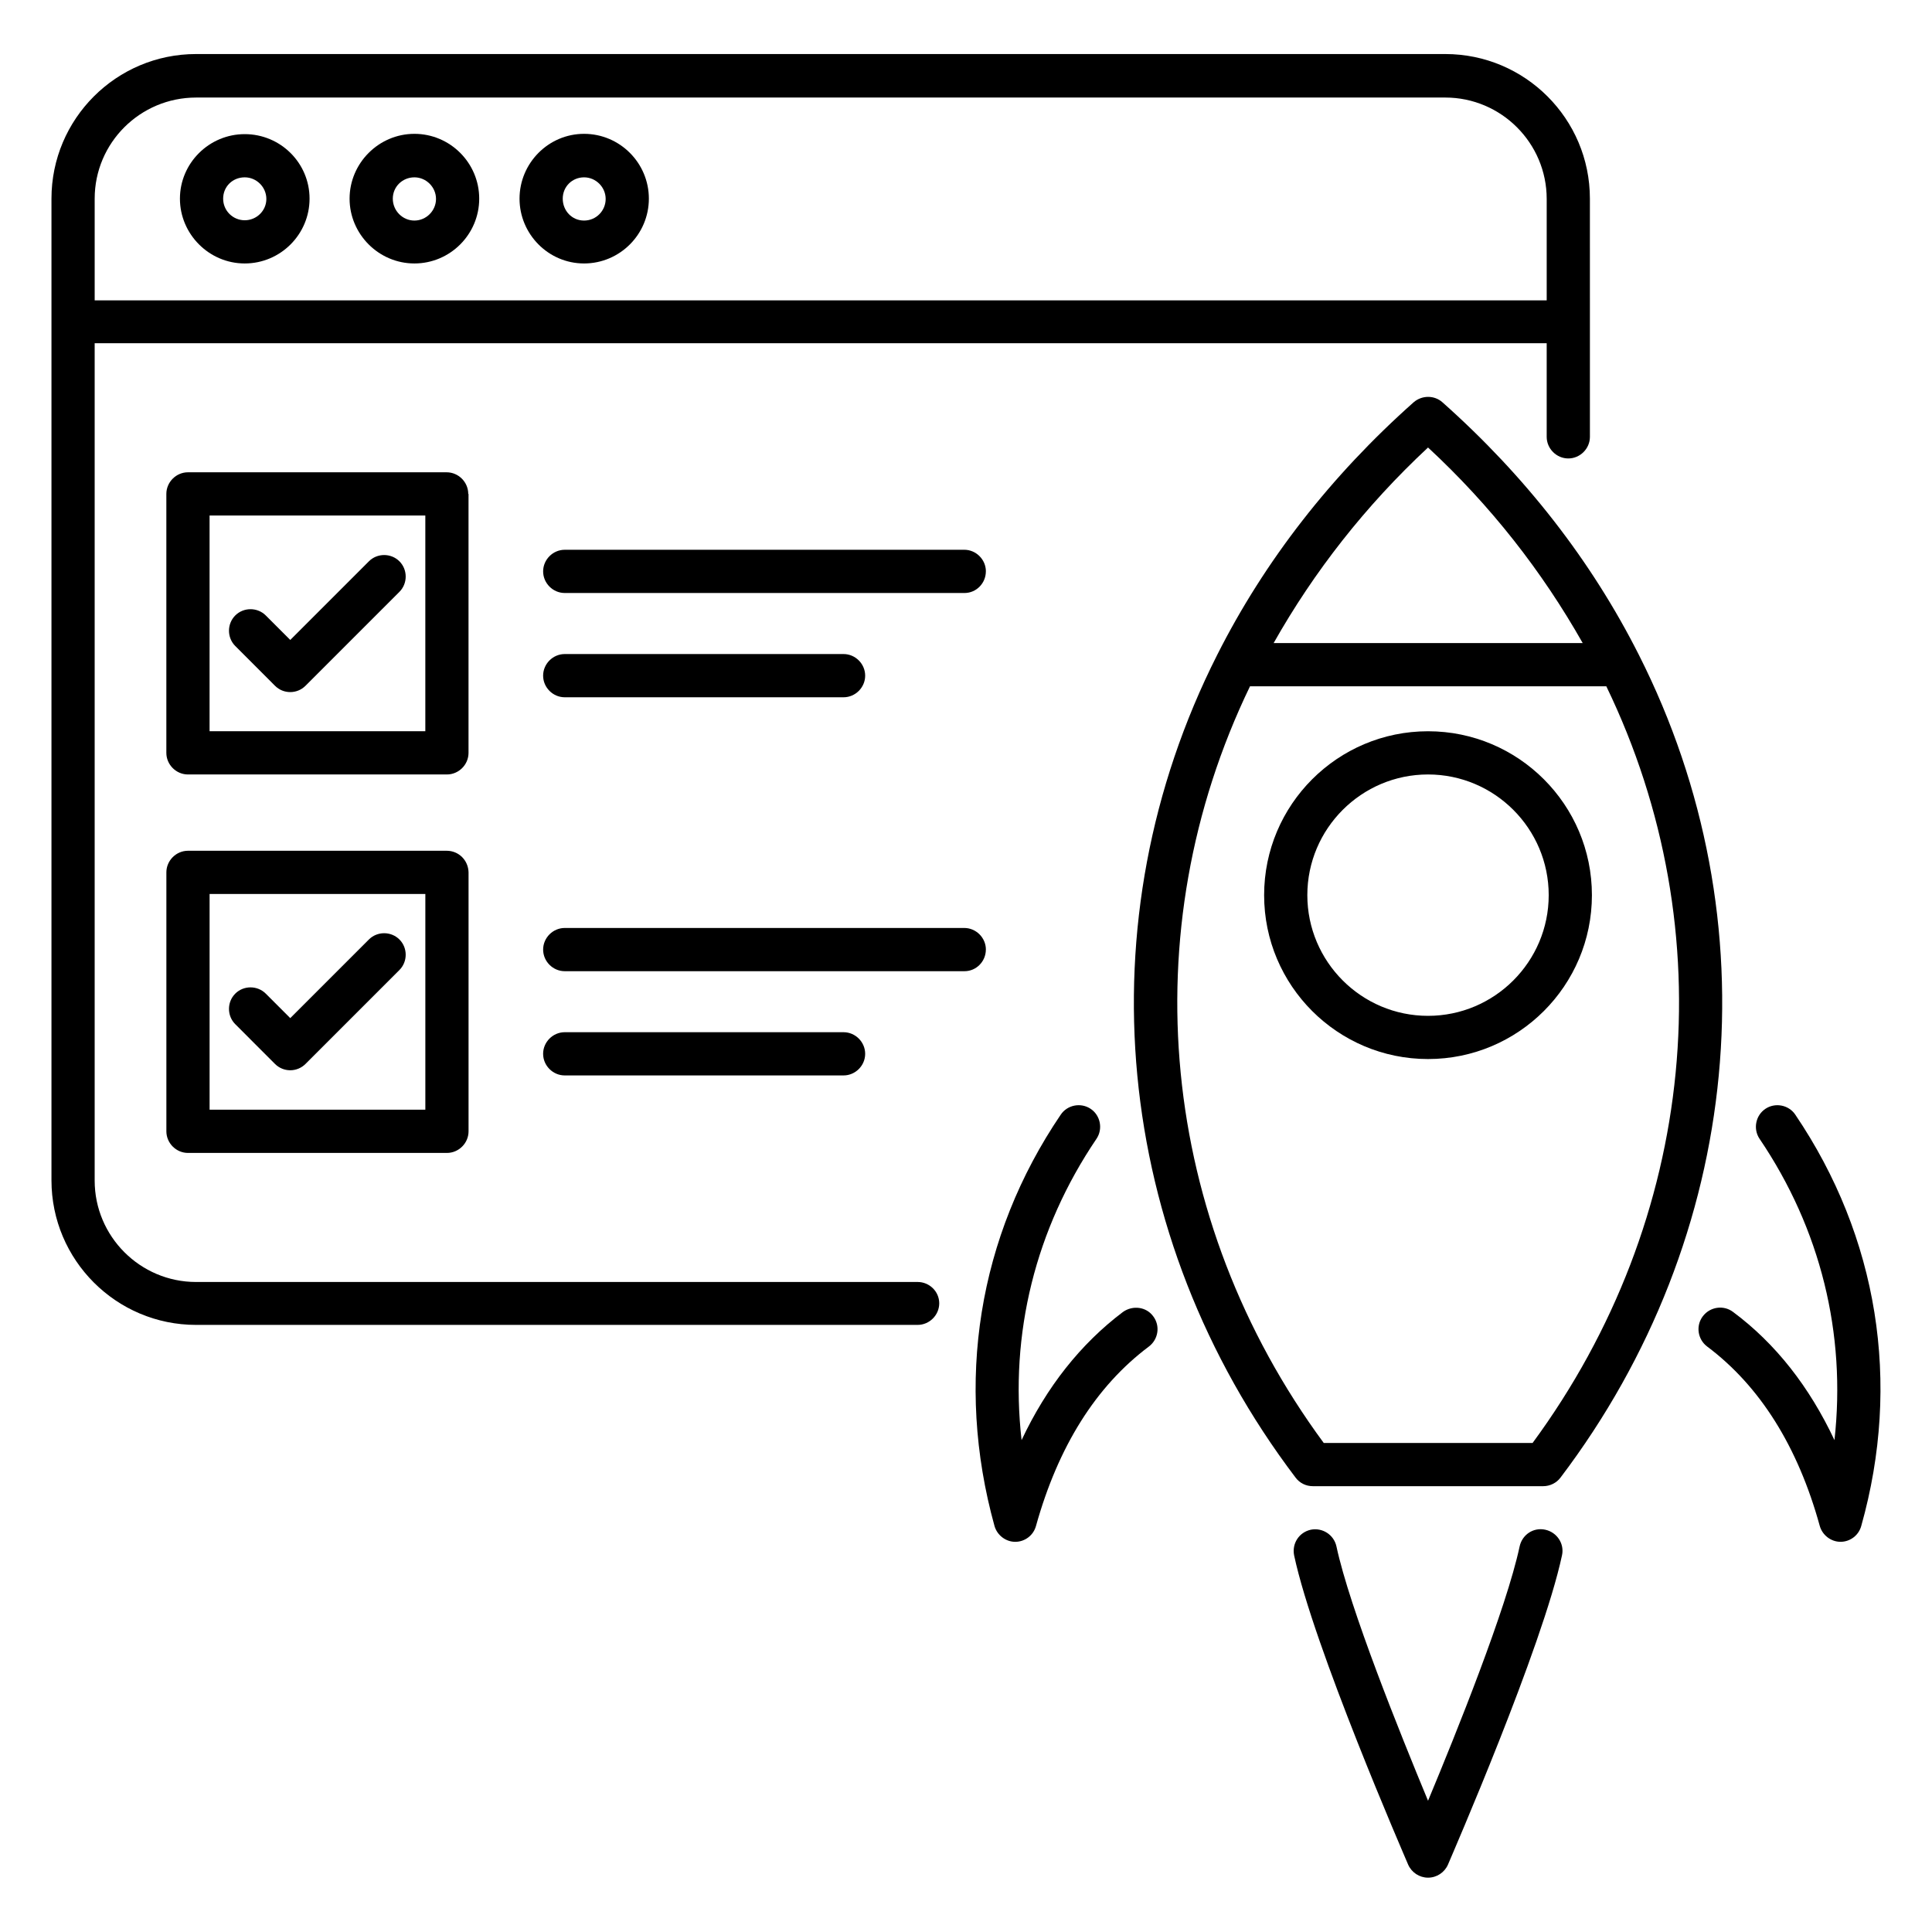 <?xml version="1.0" encoding="UTF-8"?>
<!-- Uploaded to: ICON Repo, www.svgrepo.com, Generator: ICON Repo Mixer Tools -->
<svg fill="#000000" width="800px" height="800px" version="1.1" viewBox="144 144 512 512" xmlns="http://www.w3.org/2000/svg">
 <g>
  <path d="m208.86 213.82c9.465 0 17.176-7.711 17.176-17.176s-7.711-17.098-17.176-17.098c-9.465 0-17.176 7.711-17.176 17.102 0 9.387 7.711 17.172 17.176 17.172zm0-22.824c3.129 0 5.727 2.594 5.727 5.727 0 3.129-2.598 5.648-5.727 5.648-3.129 0-5.723-2.519-5.723-5.723 0-3.207 2.516-5.652 5.723-5.652z"/>
  <path d="m253.82 213.82c9.465 0 17.176-7.711 17.176-17.176s-7.711-17.176-17.176-17.176c-9.465 0.004-17.176 7.789-17.176 17.18 0 9.387 7.711 17.172 17.176 17.172zm0-22.824c3.129 0 5.727 2.594 5.727 5.727 0 3.129-2.594 5.727-5.727 5.727-3.129 0-5.723-2.598-5.723-5.801 0-3.207 2.594-5.652 5.723-5.652z"/>
  <path d="m298.78 213.82c9.465 0 17.176-7.711 17.176-17.176s-7.711-17.176-17.176-17.176c-9.465 0.004-17.098 7.789-17.098 17.18 0 9.387 7.633 17.172 17.098 17.172zm0-22.824c3.129 0 5.727 2.594 5.727 5.727 0 3.129-2.519 5.727-5.727 5.727-3.203 0-5.648-2.598-5.648-5.801 0-3.207 2.519-5.652 5.648-5.652z"/>
  <path d="m526.26 250.61c-2.137-1.91-5.418-1.91-7.633 0-21.906 19.465-39.465 41.984-52.059 66.945-35.648 70.535-27.711 154.04 20.762 218.01 1.07 1.449 2.75 2.289 4.582 2.289h61.066c1.754 0 3.512-0.84 4.582-2.289 48.473-63.969 56.41-147.48 20.762-218.01-12.598-24.965-30.156-47.48-52.062-66.945zm-3.816 11.984c16.641 15.418 30.23 32.824 40.992 51.832l-81.91-0.004c10.688-18.93 24.352-36.41 40.918-51.828zm27.707 263.81h-55.344c-43.586-59.16-50.992-135.42-19.543-200.53h94.426c31.453 65.035 24.047 141.29-19.539 200.53z"/>
  <path d="m522.44 337.79c-23.969 0-43.434 19.465-43.434 43.434s19.465 43.434 43.434 43.434 43.434-19.465 43.434-43.434-19.465-43.434-43.434-43.434zm0 75.418c-17.633 0-31.984-14.352-31.984-31.984s14.352-31.984 31.984-31.984c17.633 0 31.984 14.352 31.984 31.984-0.004 17.633-14.352 31.984-31.984 31.984z"/>
  <path d="m268.09 274.89c0-3.129-2.594-5.727-5.727-5.727h-68.551c-3.129 0-5.727 2.594-5.727 5.727v68.625c0 3.129 2.594 5.727 5.727 5.727h68.625c3.129 0 5.727-2.594 5.727-5.727v-68.625zm-11.453 62.898h-57.098v-57.176h57.176v57.176z"/>
  <path d="m262.37 369.46h-68.551c-3.129 0-5.727 2.594-5.727 5.727v68.625c0 3.129 2.594 5.727 5.727 5.727h68.625c3.129 0 5.727-2.594 5.727-5.727v-68.625c-0.074-3.207-2.594-5.727-5.801-5.727zm-5.727 68.625h-57.098v-57.176h57.176v57.176z"/>
  <path d="m405.27 295.42c0-3.129-2.594-5.727-5.727-5.727l-105.88 0.004c-3.129 0-5.727 2.594-5.727 5.727 0 3.129 2.594 5.727 5.727 5.727h105.95c3.129-0.004 5.648-2.598 5.648-5.731z"/>
  <path d="m293.66 317.33c-3.129 0-5.727 2.594-5.727 5.727 0 3.129 2.594 5.727 5.727 5.727h73.891c3.129 0 5.727-2.594 5.727-5.727 0-3.129-2.594-5.727-5.727-5.727z"/>
  <path d="m405.27 395.65c0-3.129-2.594-5.727-5.727-5.727h-105.88c-3.129 0-5.727 2.594-5.727 5.727 0 3.129 2.594 5.727 5.727 5.727h105.95c3.129-0.004 5.648-2.598 5.648-5.727z"/>
  <path d="m367.55 429c3.129 0 5.727-2.594 5.727-5.727 0-3.129-2.594-5.727-5.727-5.727h-73.891c-3.129 0-5.727 2.594-5.727 5.727 0 3.129 2.594 5.727 5.727 5.727z"/>
  <path d="m216.87 325.73c1.145 1.145 2.594 1.68 4.047 1.68 1.449 0 2.902-0.535 4.047-1.68l24.887-24.887c2.215-2.215 2.215-5.879 0-8.09-2.215-2.215-5.879-2.215-8.09 0l-20.84 20.84-6.488-6.488c-2.215-2.215-5.879-2.215-8.09 0-2.215 2.215-2.215 5.879 0 8.09z"/>
  <path d="m216.87 425.95c1.07 1.07 2.519 1.68 4.047 1.68 1.527 0 2.977-0.609 4.047-1.68l24.887-24.887c2.215-2.215 2.215-5.879 0-8.09-2.215-2.215-5.879-2.215-8.09 0l-20.84 20.84-6.488-6.488c-2.215-2.215-5.879-2.215-8.09 0-2.215 2.215-2.215 5.879 0 8.09z"/>
  <path d="m387.18 483.74h-191.22c-14.809 0-26.871-12.062-26.871-26.871v-221.91h384.8v24.809c0 3.129 2.594 5.727 5.727 5.727 3.129 0 5.727-2.594 5.727-5.727v-30.535l-0.004-32.59c0-21.145-17.176-38.32-38.32-38.32h-331.06c-21.145 0-38.32 17.176-38.32 38.32v260.15c0 21.145 17.176 38.32 38.32 38.32h191.22c3.129 0 5.727-2.594 5.727-5.727-0.004-3.129-2.598-5.648-5.727-5.648zm-191.22-313.89h331.06c14.809 0 26.871 12.062 26.871 26.871v26.871h-384.8v-26.945c0-14.812 12.062-26.797 26.871-26.797z"/>
  <path d="m441.6 491.68c-11.223 8.473-20.23 19.848-26.871 33.969-3.207-28.168 3.664-55.953 19.848-79.848 1.754-2.594 1.07-6.184-1.527-7.938-2.594-1.754-6.184-1.07-7.938 1.527-21.906 32.289-28.09 70.992-17.559 109.01 0.688 2.441 2.977 4.199 5.496 4.199s4.809-1.68 5.496-4.199c5.879-21.07 15.879-37.023 29.922-47.555 2.519-1.91 3.055-5.496 1.145-8.016-1.828-2.523-5.418-2.981-8.012-1.148z"/>
  <path d="m619.77 439.39c-1.754-2.594-5.344-3.281-7.938-1.527s-3.281 5.344-1.527 7.938c16.184 23.895 22.977 51.68 19.848 79.848-6.641-14.121-15.574-25.57-26.871-33.969-2.519-1.91-6.106-1.375-8.016 1.145-1.91 2.519-1.375 6.106 1.145 8.016 13.969 10.457 24.047 26.488 29.848 47.555 0.688 2.441 2.977 4.199 5.496 4.199s4.809-1.68 5.496-4.199c10.688-37.938 4.43-76.637-17.48-109z"/>
  <path d="m553.51 549.39c-3.129-0.688-6.106 1.297-6.793 4.426-3.512 16.488-16.793 49.465-24.273 67.402-7.481-18.016-20.762-50.992-24.273-67.402-0.688-3.129-3.742-5.039-6.793-4.426-3.129 0.688-5.039 3.664-4.426 6.793 5.191 24.352 29.234 79.617 30.23 81.984 0.918 2.062 2.977 3.434 5.266 3.434 2.289 0 4.352-1.375 5.266-3.434 0.992-2.367 25.039-57.633 30.23-81.984 0.68-3.055-1.305-6.106-4.434-6.793z"/>
 </g>
</svg>